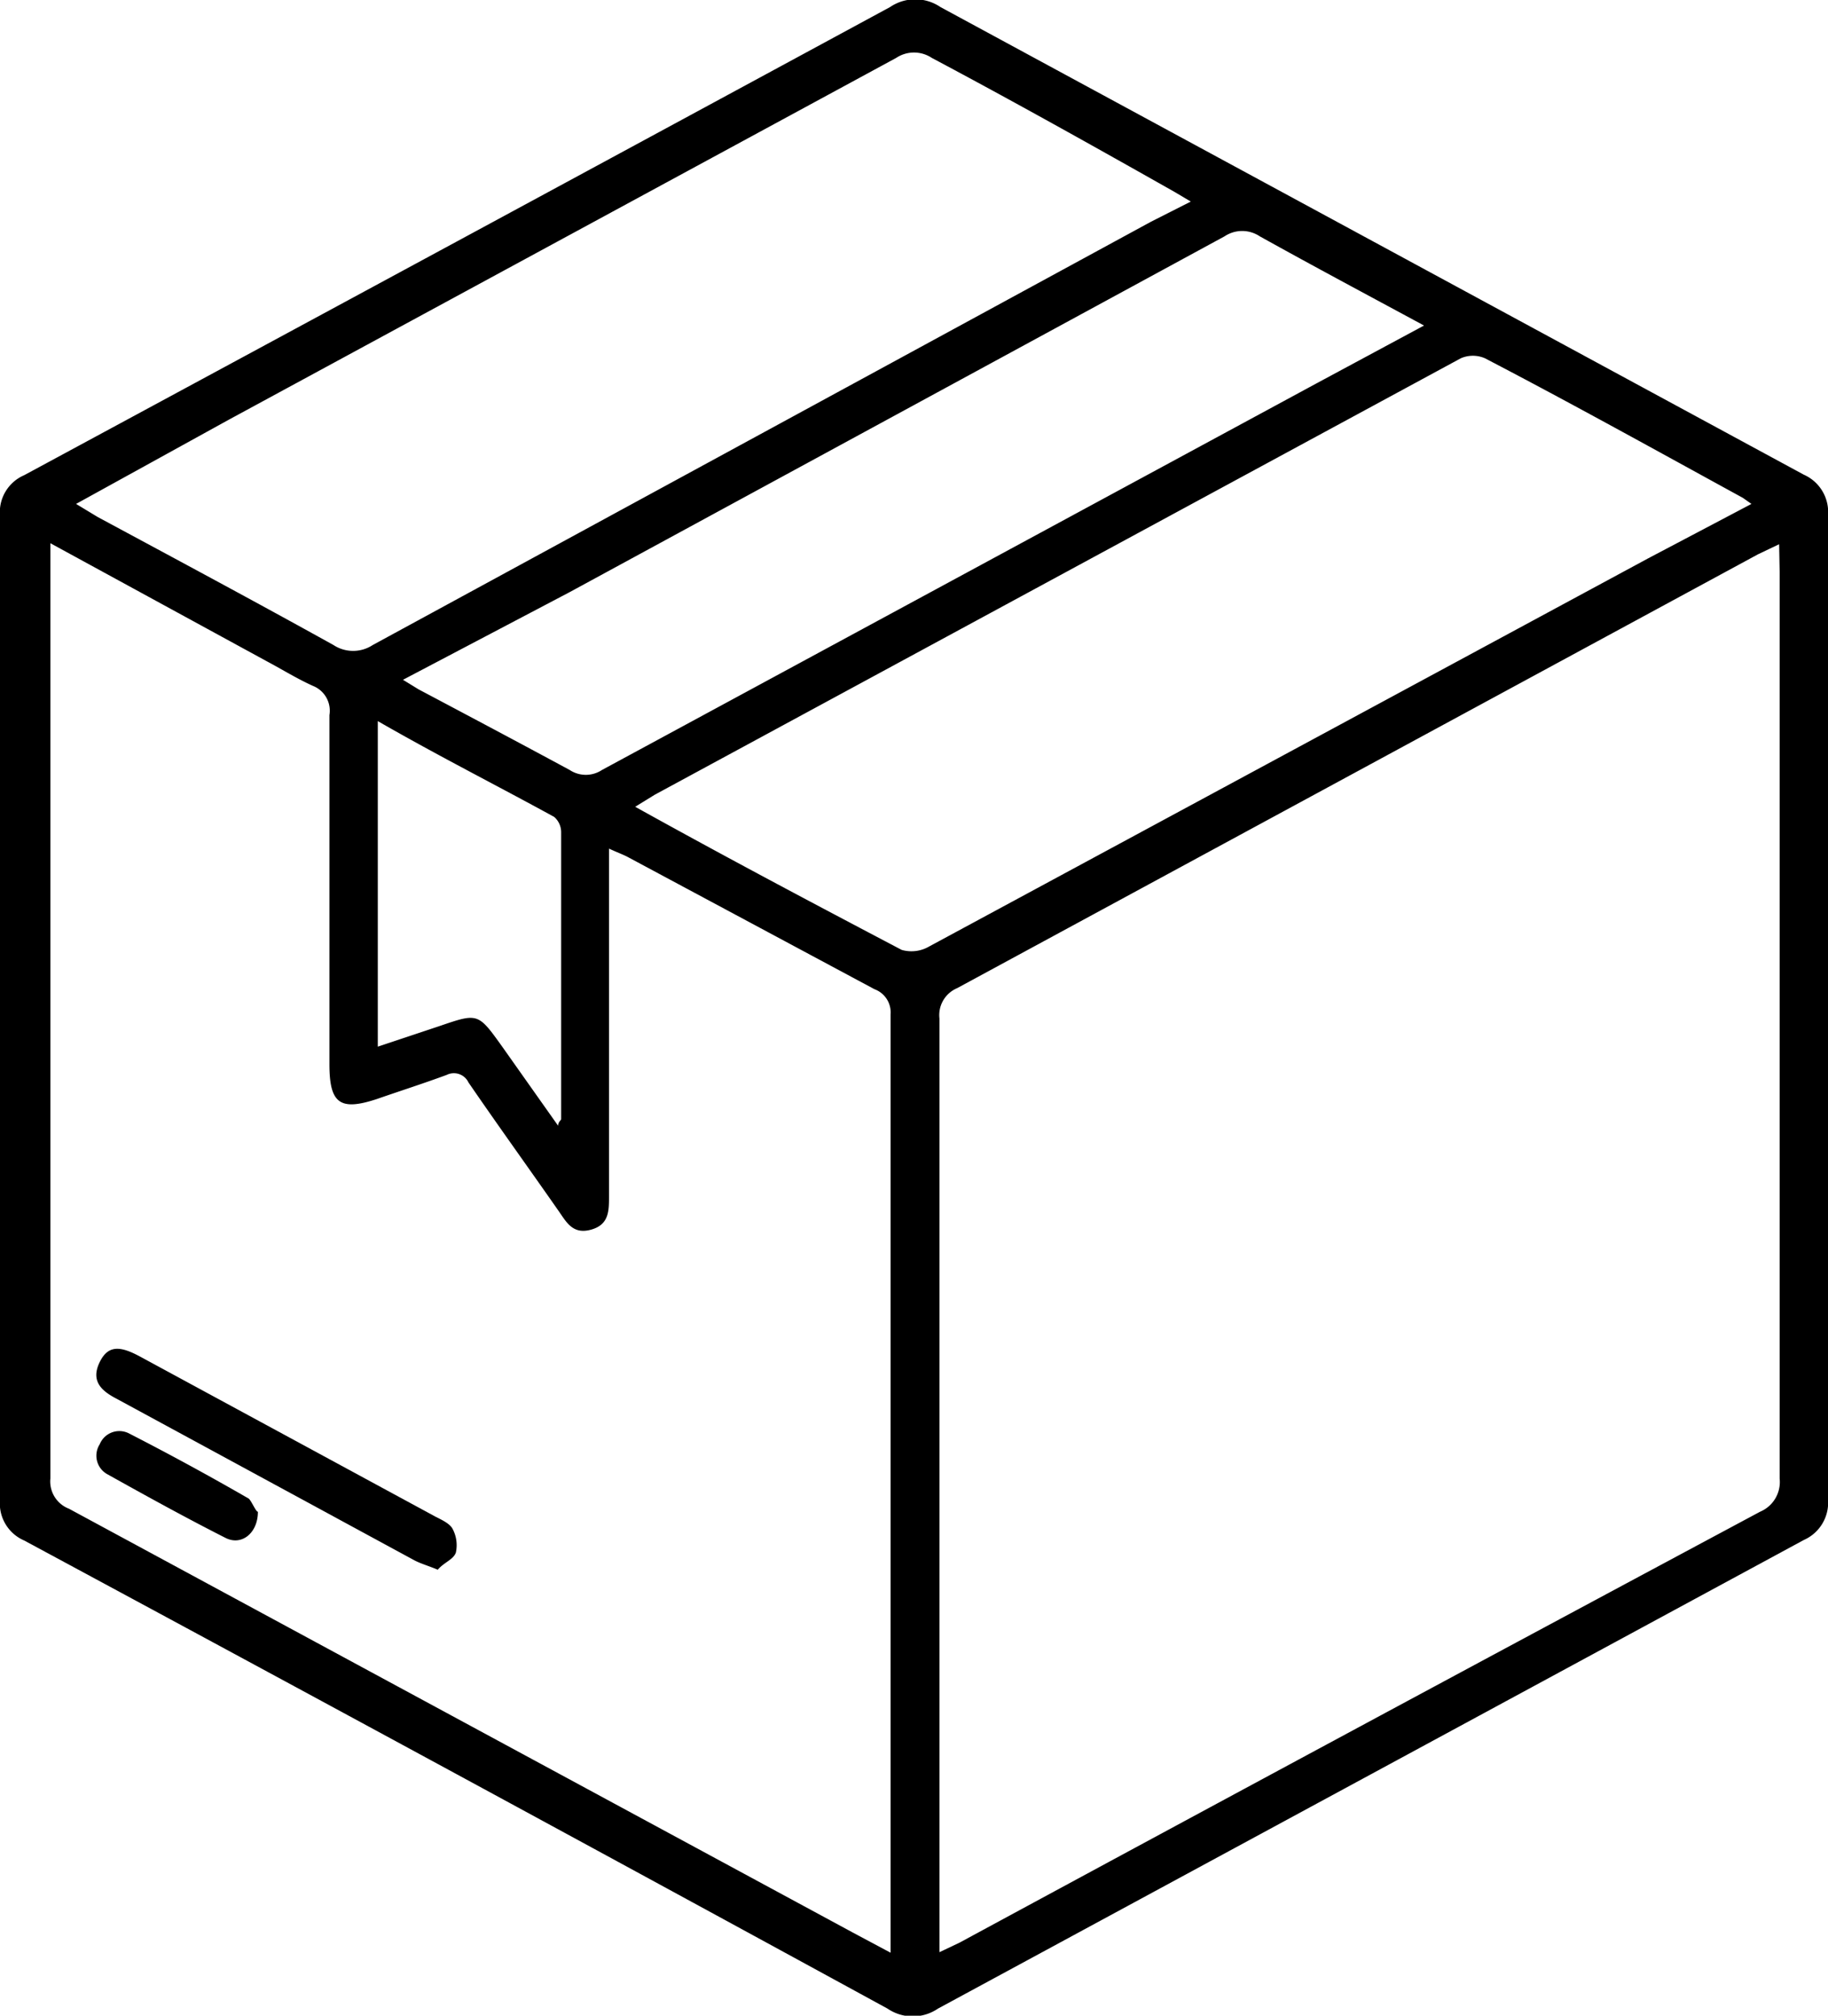 <svg xmlns="http://www.w3.org/2000/svg" viewBox="0 0 36.29 40"><title>temp_spedizione</title><g id="Livello_2" data-name="Livello 2"><g id="Livello_1-2" data-name="Livello 1"><path d="M0,20c0-3.25,0-6.51,0-9.76a.8.8,0,0,1,.48-.81Q9.08,4.79,17.67.14a.89.89,0,0,1,1,0L35.81,9.42a.81.81,0,0,1,.48.81q0,9.76,0,19.52a.81.81,0,0,1-.48.81L18.62,39.86a.89.89,0,0,1-1,0Q9.08,35.2.48,30.57A.8.8,0,0,1,0,29.76C0,26.51,0,23.25,0,20Zm35.32-9.2-.42.2L19,19.61a.58.58,0,0,0-.35.6q0,9,0,18.09c0,.13,0,.26,0,.44l.4-.19Q27,34.25,34.94,30a.64.64,0,0,0,.39-.66q0-9,0-18ZM1,10.78v.44q0,9.06,0,18.12a.58.58,0,0,0,.37.6l15.56,8.41.75.4c0-.15,0-.24,0-.33q0-9.14,0-18.29a.49.49,0,0,0-.32-.5L12.45,17c-.1-.05-.21-.09-.36-.16,0,.2,0,.35,0,.5q0,3.2,0,6.4c0,.29,0,.56-.35.66s-.48-.12-.63-.34c-.6-.86-1.22-1.72-1.81-2.58a.32.32,0,0,0-.43-.15c-.46.17-.93.32-1.39.48-.73.24-.94.09-.94-.69,0-2.31,0-4.62,0-6.93a.53.53,0,0,0-.33-.58c-.31-.14-.6-.32-.9-.48ZM1.51,10l.43.26c1.56.84,3.13,1.68,4.68,2.54a.71.71,0,0,0,.78,0L22.85,4.4,23.64,4l-.32-.19C21.71,2.9,20.1,2,18.5,1.15a.64.64,0,0,0-.71,0L4.54,8.33Zm33.26,0-.17-.12C32.9,8.95,31.19,8,29.48,7.11a.6.6,0,0,0-.48,0L13,15.77l-.39.24c1.8,1,3.54,1.92,5.29,2.84a.7.7,0,0,0,.55-.07l14.27-7.7Zm-6.5-3.54c-1.13-.61-2.2-1.18-3.26-1.77a.63.63,0,0,0-.7,0l-13,7.06L8,13.49l.31.19c1,.53,2,1.06,3,1.6a.58.58,0,0,0,.64,0l14.2-7.68ZM7.5,14.31v6.46l1.23-.41c.76-.26.76-.26,1.24.41l1.11,1.57c0-.08.06-.11.06-.13,0-1.9,0-3.8,0-5.7a.4.4,0,0,0-.14-.3C9.85,15.58,8.7,15,7.5,14.31Z"/><path d="M8.69,31.15c-.19-.08-.34-.12-.47-.19L2.32,27.76c-.29-.15-.52-.34-.35-.71s.42-.34.81-.13L8.65,30.1c.12.06.27.13.33.23a.69.69,0,0,1,.07.48C9,30.95,8.82,31,8.69,31.15Z"/><path d="M5.12,30c0,.42-.32.68-.64.52-.79-.4-1.57-.83-2.34-1.26a.42.42,0,0,1-.16-.6.42.42,0,0,1,.59-.21c.8.41,1.59.84,2.37,1.29C5,29.8,5.08,30,5.12,30Z"/></g></g></svg>